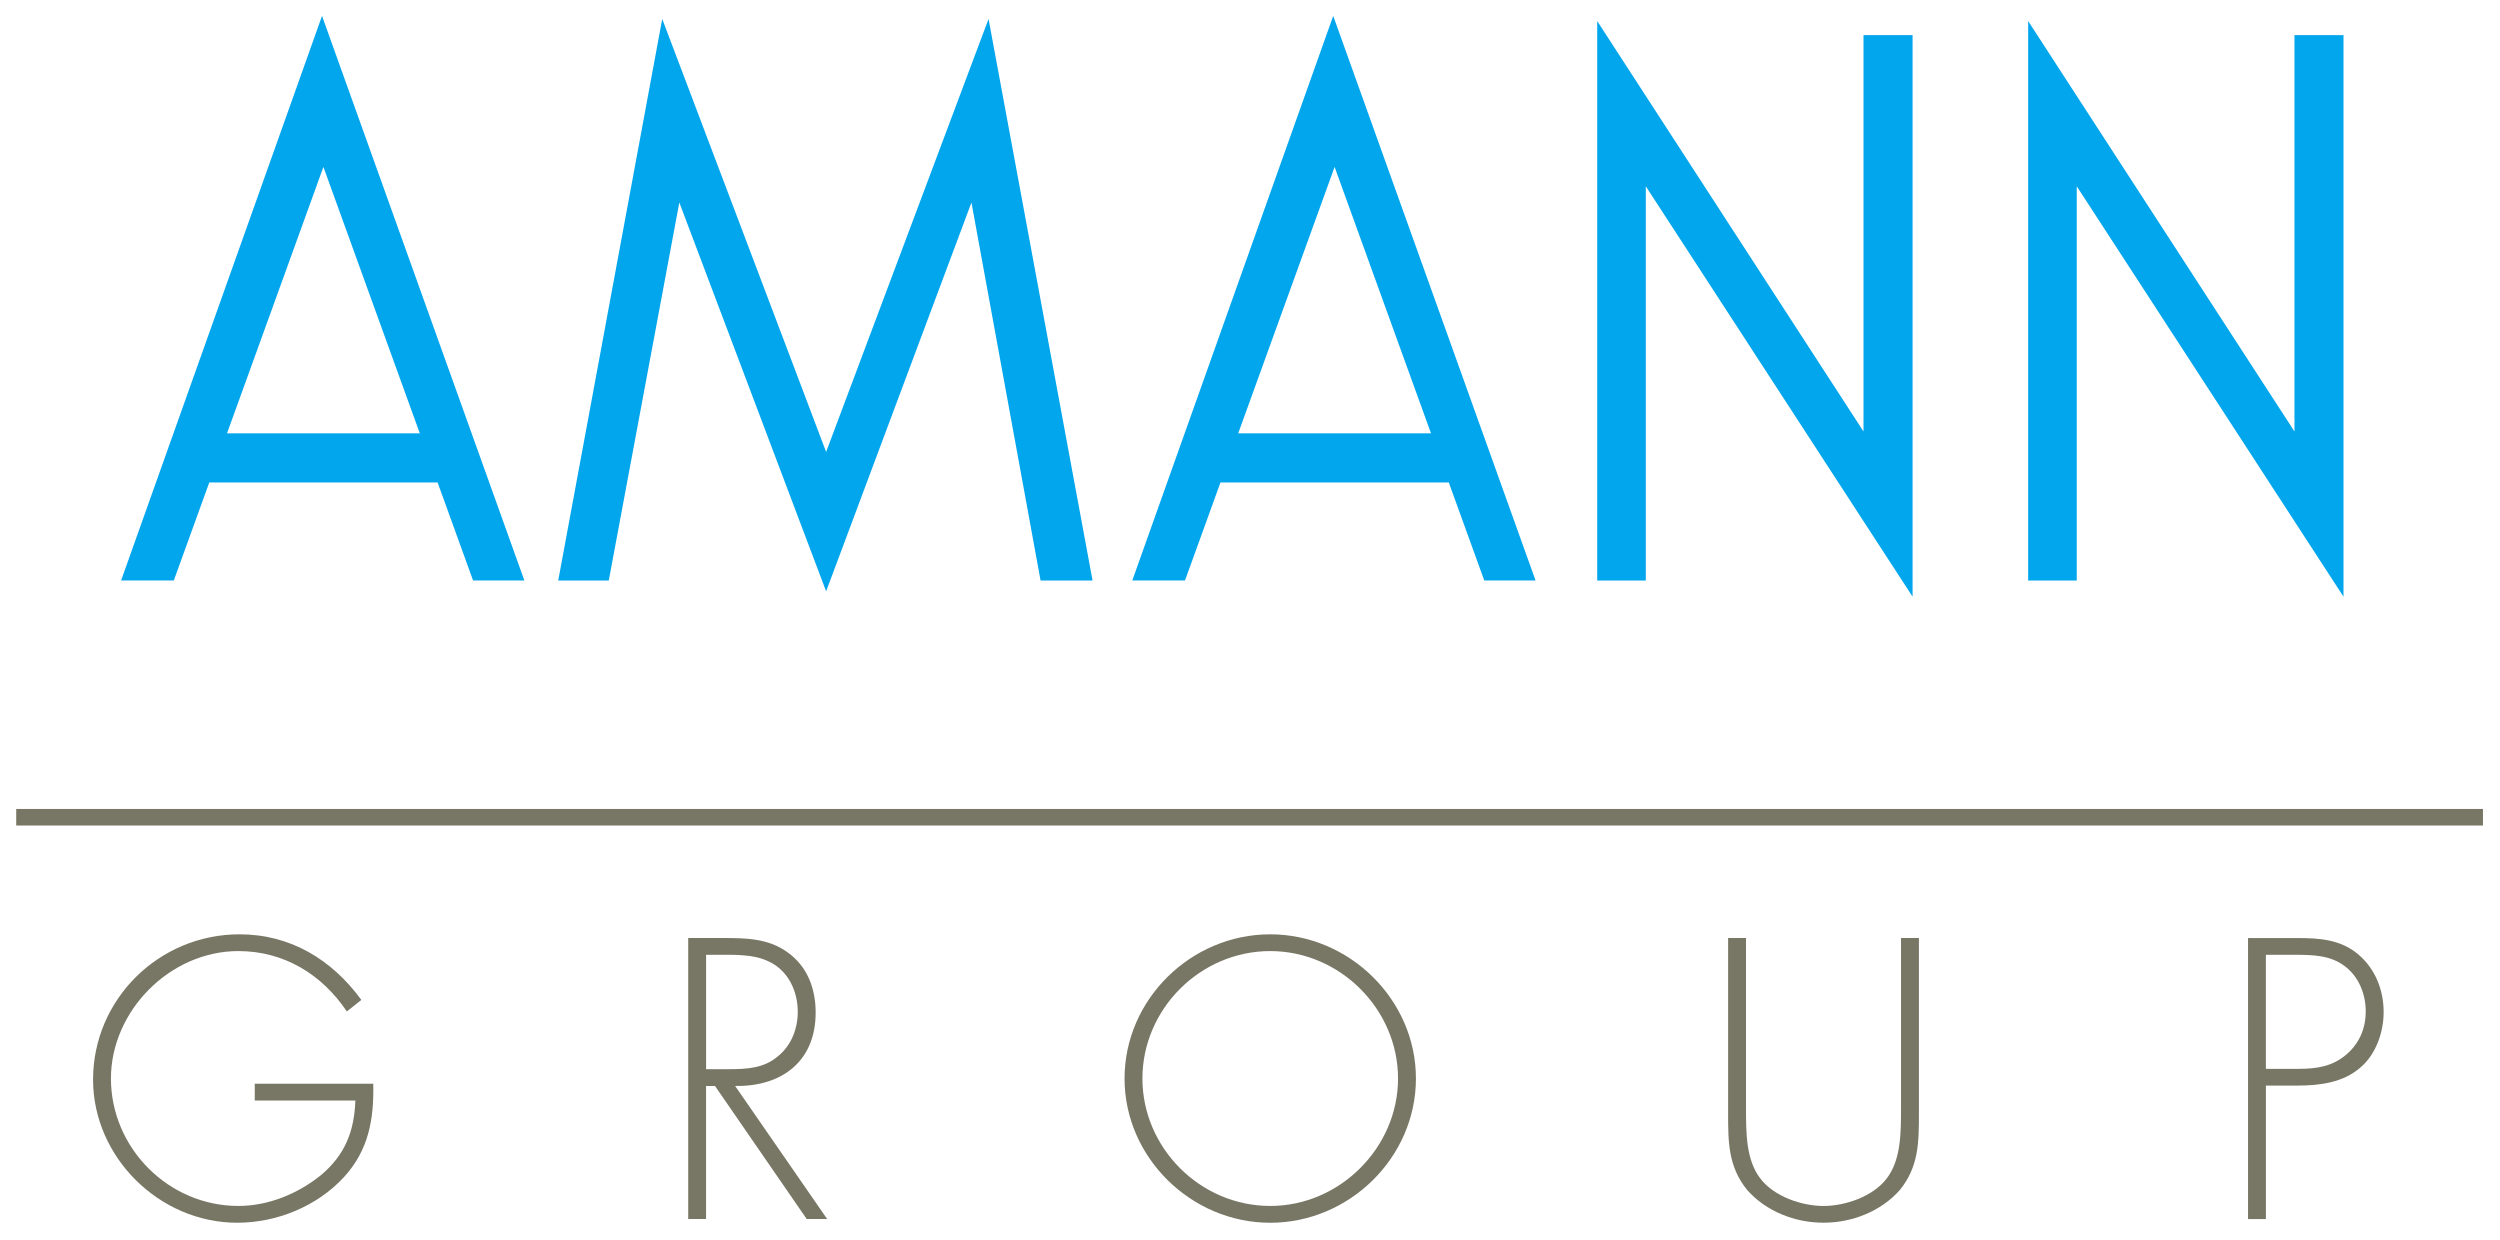 <?xml version="1.0" encoding="UTF-8" standalone="no"?>
<!-- Created with Inkscape (http://www.inkscape.org/) -->

<svg
   xmlns:dc="http://purl.org/dc/elements/1.1/"
   xmlns:cc="http://creativecommons.org/ns#"
   xmlns:rdf="http://www.w3.org/1999/02/22-rdf-syntax-ns#"
   xmlns:svg="http://www.w3.org/2000/svg"
   xmlns="http://www.w3.org/2000/svg"
   version="1.1"
   width="535.039"
   height="265.394"
   id="svg66999">
  <defs
     id="defs67001" />
  <g
     transform="translate(-193.47,-159.008)"
     id="layer1">
    <g
       transform="matrix(5.503,0,0,5.503,-859.823,-1914.786)"
       id="g67034">
      <path
         d="m 201.311,418.995 0,0.652 3.913,0 c -0.043,1.189 -0.391,2.101 -1.333,2.899 -0.899,0.725 -2.044,1.202 -3.217,1.202 -2.725,0 -4.956,-2.26 -4.956,-4.956 0,-2.623 2.29,-4.956 4.956,-4.956 1.768,0 3.246,0.899 4.218,2.348 l 0.565,-0.449 c -1.145,-1.565 -2.754,-2.551 -4.739,-2.551 -3.13,0 -5.695,2.522 -5.695,5.652 0,3.014 2.579,5.565 5.607,5.565 1.536,0 3.101,-0.637 4.145,-1.769 0.971,-1.058 1.174,-2.26 1.145,-3.638 l -4.609,0"
         id="path66892"
         style="fill:#787765;fill-opacity:1;fill-rule:nonzero;stroke:none" />
      <path
         d="m 219.995,419.082 c 1.811,0.029 3.13,-0.956 3.13,-2.855 0,-0.927 -0.319,-1.798 -1.101,-2.348 -0.74,-0.536 -1.609,-0.551 -2.493,-0.551 l -1.363,0 0,10.928 0.695,0 0,-5.174 0.347,0 3.566,5.174 0.796,0 -3.579,-5.174 z m -1.131,-0.652 0,-4.449 0.45,0 c 0.637,0 1.376,-0.029 1.956,0.246 0.782,0.347 1.159,1.16 1.159,1.971 0,0.652 -0.246,1.304 -0.767,1.725 -0.551,0.477 -1.232,0.506 -1.914,0.506 l -0.884,0"
         id="path66894"
         style="fill:#787765;fill-opacity:1;fill-rule:evenodd;stroke:none" />
      <path
         d="m 240.804,413.184 c -3.087,0 -5.666,2.536 -5.666,5.609 0,3.072 2.594,5.609 5.666,5.609 3.072,0 5.666,-2.536 5.666,-5.609 0,-3.072 -2.594,-5.609 -5.666,-5.609 z m 0,0.652 c 2.71,0 4.97,2.261 4.97,4.956 0,2.681 -2.26,4.956 -4.97,4.956 -2.725,0 -4.971,-2.26 -4.971,-4.956 0,-2.695 2.246,-4.956 4.971,-4.956"
         id="path66896"
         style="fill:#787765;fill-opacity:1;fill-rule:evenodd;stroke:none" />
      <path
         d="m 265.335,419.937 c 0,0.985 0,2.029 -0.565,2.754 -0.536,0.695 -1.607,1.058 -2.449,1.058 -0.84,0 -1.913,-0.362 -2.449,-1.058 -0.565,-0.725 -0.565,-1.769 -0.565,-2.754 l 0,-6.609 -0.696,0 0,6.811 c 0,1.116 0,2.072 0.739,2.986 0.74,0.84 1.87,1.275 2.971,1.275 1.101,0 2.231,-0.435 2.971,-1.275 0.739,-0.914 0.739,-1.87 0.739,-2.986 l 0,-6.811 -0.696,0 0,6.609"
         id="path66898"
         style="fill:#787765;fill-opacity:1;fill-rule:nonzero;stroke:none" />
      <path
         d="m 279.525,419.067 1.232,0 c 0.854,0 1.768,-0.115 2.434,-0.695 0.609,-0.507 0.914,-1.376 0.914,-2.16 0,-0.854 -0.319,-1.68 -0.986,-2.246 -0.681,-0.579 -1.508,-0.637 -2.361,-0.637 l -1.927,0 0,10.928 0.695,0 0,-5.189 z m 0,-0.651 0,-4.435 1.145,0 c 0.666,0 1.363,0.015 1.913,0.435 0.551,0.405 0.826,1.086 0.826,1.768 0,0.637 -0.231,1.204 -0.71,1.637 -0.565,0.507 -1.202,0.595 -1.913,0.595 l -1.261,0"
         id="path66900"
         style="fill:#787765;fill-opacity:1;fill-rule:evenodd;stroke:none" />
      <path
         d="m 192.034,408.631 95.933,0"
         id="path66902"
         style="fill:none;stroke:#787765;stroke-width:0.644;stroke-linecap:butt;stroke-linejoin:miter;stroke-miterlimit:3.864;stroke-opacity:1;stroke-dasharray:none" />
      <path
         d="m 213.113,399.425 4.045,-21.841 6.374,16.84 6.317,-16.84 4.045,21.841 -2.022,0 -2.688,-14.701 -5.652,15.121 -5.709,-15.121 -2.744,14.701 -1.966,0"
         id="path66904"
         style="fill:#02a6ed;fill-opacity:1;fill-rule:nonzero;stroke:none" />
      <path
         d="m 253.52,399.425 0,-21.758 10.356,15.961 0,-15.415 1.909,0 0,21.841 -10.375,-15.961 0,15.331 -1.89,0"
         id="path66906"
         style="fill:#02a6ed;fill-opacity:1;fill-rule:nonzero;stroke:none" />
      <path
         d="m 270.28,399.425 0,-21.758 10.357,15.961 0,-15.415 1.907,0 0,21.841 -10.374,-15.961 0,15.331 -1.891,0"
         id="path66908"
         style="fill:#02a6ed;fill-opacity:1;fill-rule:nonzero;stroke:none" />
      <path
         d="m 207.73,393.701 -3.749,-10.361 -3.749,10.361 7.497,0 z m -11.617,5.721 7.814,-21.956 7.869,21.956 -1.995,0 -1.379,-3.81 -8.88,0 -1.379,3.81 -2.05,0"
         id="path66910"
         style="fill:#02a6ed;fill-opacity:1;fill-rule:nonzero;stroke:none" />
      <path
         d="m 247.056,393.701 -3.749,-10.361 -3.749,10.361 7.497,0 z m -11.617,5.721 7.814,-21.956 7.869,21.956 -1.995,0 -1.379,-3.81 -8.88,0 -1.379,3.81 -2.05,0"
         id="path66912"
         style="fill:#02a6ed;fill-opacity:1;fill-rule:nonzero;stroke:none" />
    </g>
  </g>
</svg>
